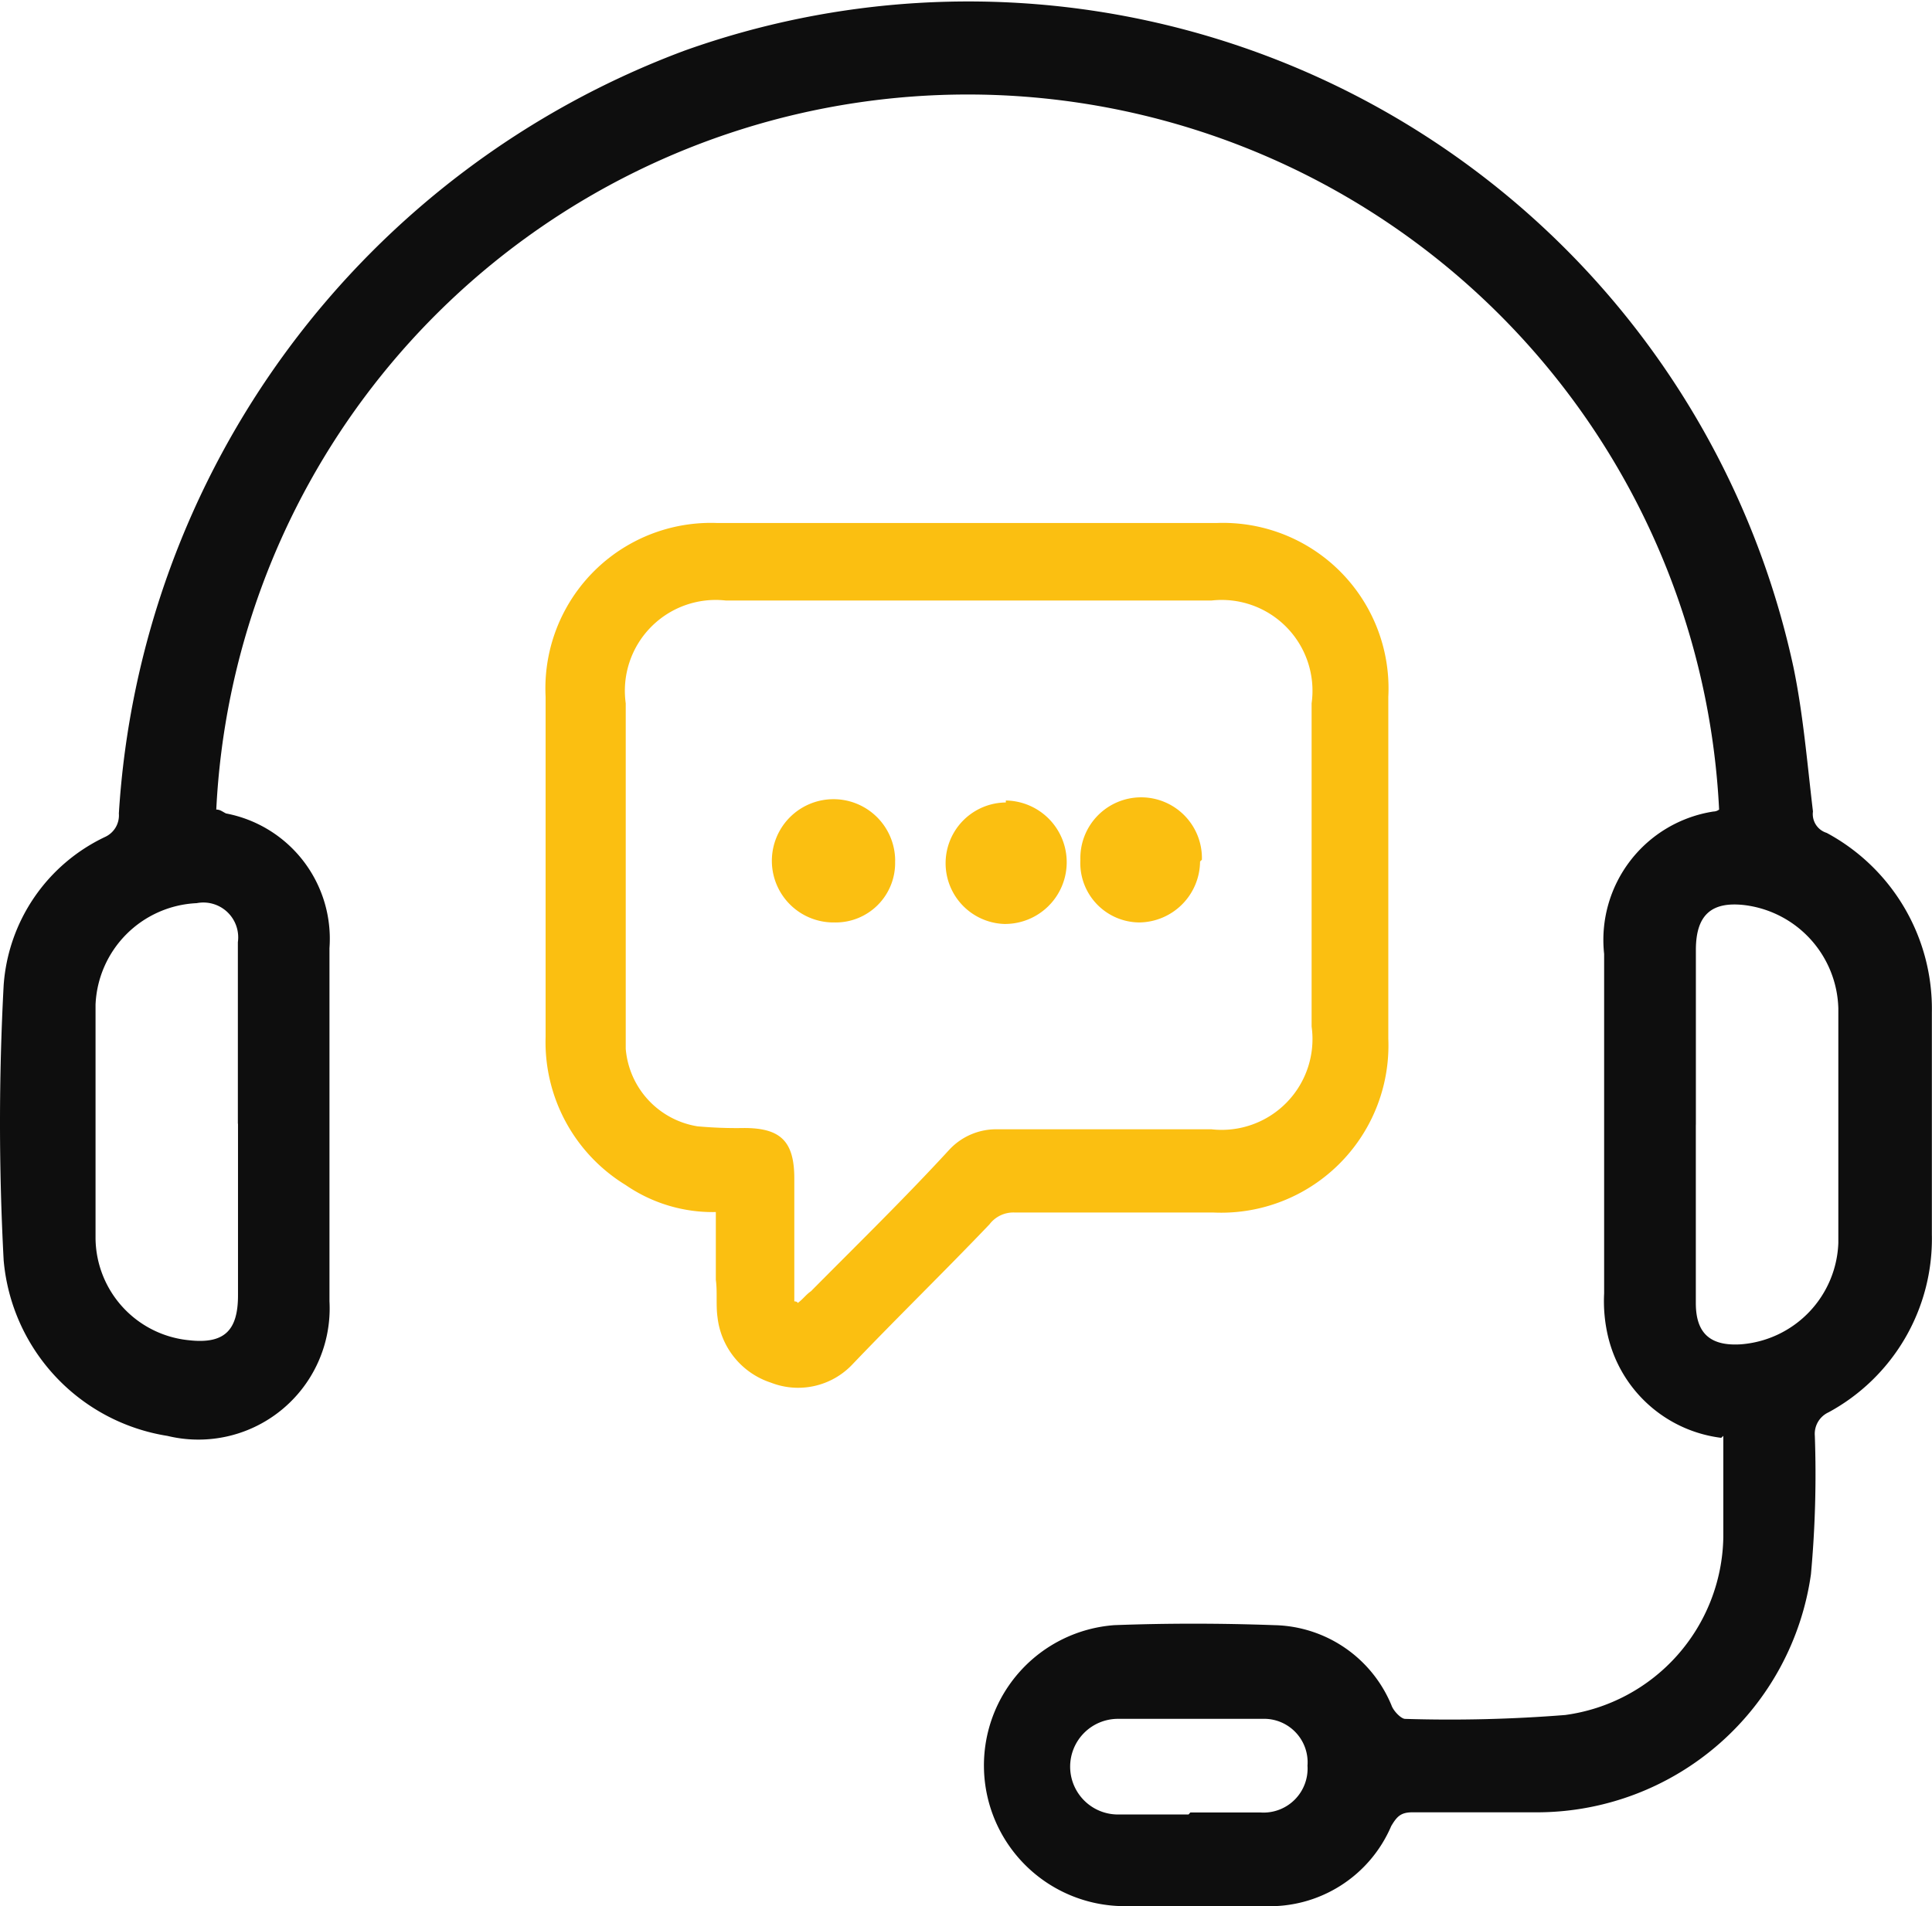 <svg xmlns="http://www.w3.org/2000/svg" width="42.244" height="41.689" viewBox="0 0 42.244 41.689">
  <g id="icone-punti_forza_servizio" data-name="icone-punti forza_servizio" transform="translate(-0.411 -1.111)">
    <path id="Tracciato_441" data-name="Tracciato 441" d="M38.046,32.558a2.912,2.912,0,0,1-2.475-2.219,3.348,3.348,0,0,1-.085-.939V21.975a2.841,2.841,0,0,1,2.39-3.115A.211.211,0,0,0,38,18.817a16.45,16.45,0,0,0-32.86,0c.085,0,.128.043.213.085a2.79,2.79,0,0,1,2.262,2.945v7.724a2.87,2.87,0,0,1-3.542,2.945A4.263,4.263,0,0,1,.491,28.675a56.6,56.6,0,0,1,0-6.017,3.891,3.891,0,0,1,2.219-3.243.518.518,0,0,0,.3-.512A19.062,19.062,0,0,1,15.385,2.216,18.455,18.455,0,0,1,39.625,15.7c.213,1.024.3,2.091.427,3.158a.43.43,0,0,0,.3.469,4.371,4.371,0,0,1,2.3,3.926V28.12A4.315,4.315,0,0,1,40.393,32a.518.518,0,0,0-.3.512,23.956,23.956,0,0,1-.085,3.03,6.053,6.053,0,0,1-5.932,5.206H31.3c-.256,0-.341.085-.469.3A2.888,2.888,0,0,1,28.06,42.8H24.945a3.077,3.077,0,0,1-.171-6.145c1.152-.043,2.3-.043,3.5,0a2.835,2.835,0,0,1,2.561,1.75c.043.128.213.3.3.3a31.937,31.937,0,0,0,3.5-.085,3.992,3.992,0,0,0,3.457-3.883V32.515Zm-.555-6.871v3.926c0,.683.341.939.982.9a2.308,2.308,0,0,0,2.134-2.219V23.169a2.339,2.339,0,0,0-2.048-2.262c-.725-.085-1.067.213-1.067.982V25.73Zm-31.879,0V21.718a.762.762,0,0,0-.9-.854A2.32,2.32,0,0,0,2.5,23.084v5.121a2.264,2.264,0,0,0,2.048,2.219c.768.085,1.067-.213,1.067-.982V25.687ZM26.438,40.752h1.536A.963.963,0,0,0,29,39.728a.952.952,0,0,0-.982-1.024H24.859a1.046,1.046,0,1,0,.043,2.091H26.4Z" transform="translate(0 0)" fill="#0e0e0e"/>
    <path id="Tracciato_442" data-name="Tracciato 442" d="M28.422,39.47a3.358,3.358,0,0,1-1.97-.59A3.665,3.665,0,0,1,24.7,35.638V28.2a3.619,3.619,0,0,1,3.758-3.8h10.91a3.619,3.619,0,0,1,3.758,3.8v7.48a3.658,3.658,0,0,1-3.831,3.8H34.953a.654.654,0,0,0-.547.258c-.985,1.032-2.007,2.027-2.992,3.058a1.633,1.633,0,0,1-1.788.405,1.708,1.708,0,0,1-1.168-1.437c-.036-.258,0-.553-.036-.811V39.507Zm1.715,1.953s.073,0,.073.037c.109-.074.182-.184.292-.258,1.022-1.032,2.043-2.027,3.029-3.1a1.4,1.4,0,0,1,1.058-.442h4.671a1.986,1.986,0,0,0,2.189-2.248V28.343a1.986,1.986,0,0,0-2.189-2.248H28.641a1.986,1.986,0,0,0-2.189,2.248V35.9a1.874,1.874,0,0,0,1.569,1.695,9.467,9.467,0,0,0,1.022.037c.8,0,1.095.295,1.095,1.105v2.69Z" transform="translate(-12.359 -11.85)" fill="#fbbf11"/>
    <path id="Tracciato_443" data-name="Tracciato 443" d="M47.829,41.7a1.348,1.348,0,1,1-.038,2.7,1.329,1.329,0,0,1,.038-2.657Z" transform="translate(-25.425 -23.081)" fill="#fbbf11"/>
    <path id="Tracciato_444" data-name="Tracciato 444" d="M37.657,42.967A1.3,1.3,0,0,1,36.329,44.3a1.348,1.348,0,1,1,1.329-1.367Z" transform="translate(-17.674 -23.014)" fill="#fbbf11"/>
    <path id="Tracciato_445" data-name="Tracciato 445" d="M60.717,42.967A1.345,1.345,0,0,1,59.388,44.3,1.3,1.3,0,0,1,58.1,42.929a1.329,1.329,0,1,1,2.657,0Z" transform="translate(-34.066 -23.014)" fill="#fbbf11"/>
  </g>
</svg>
